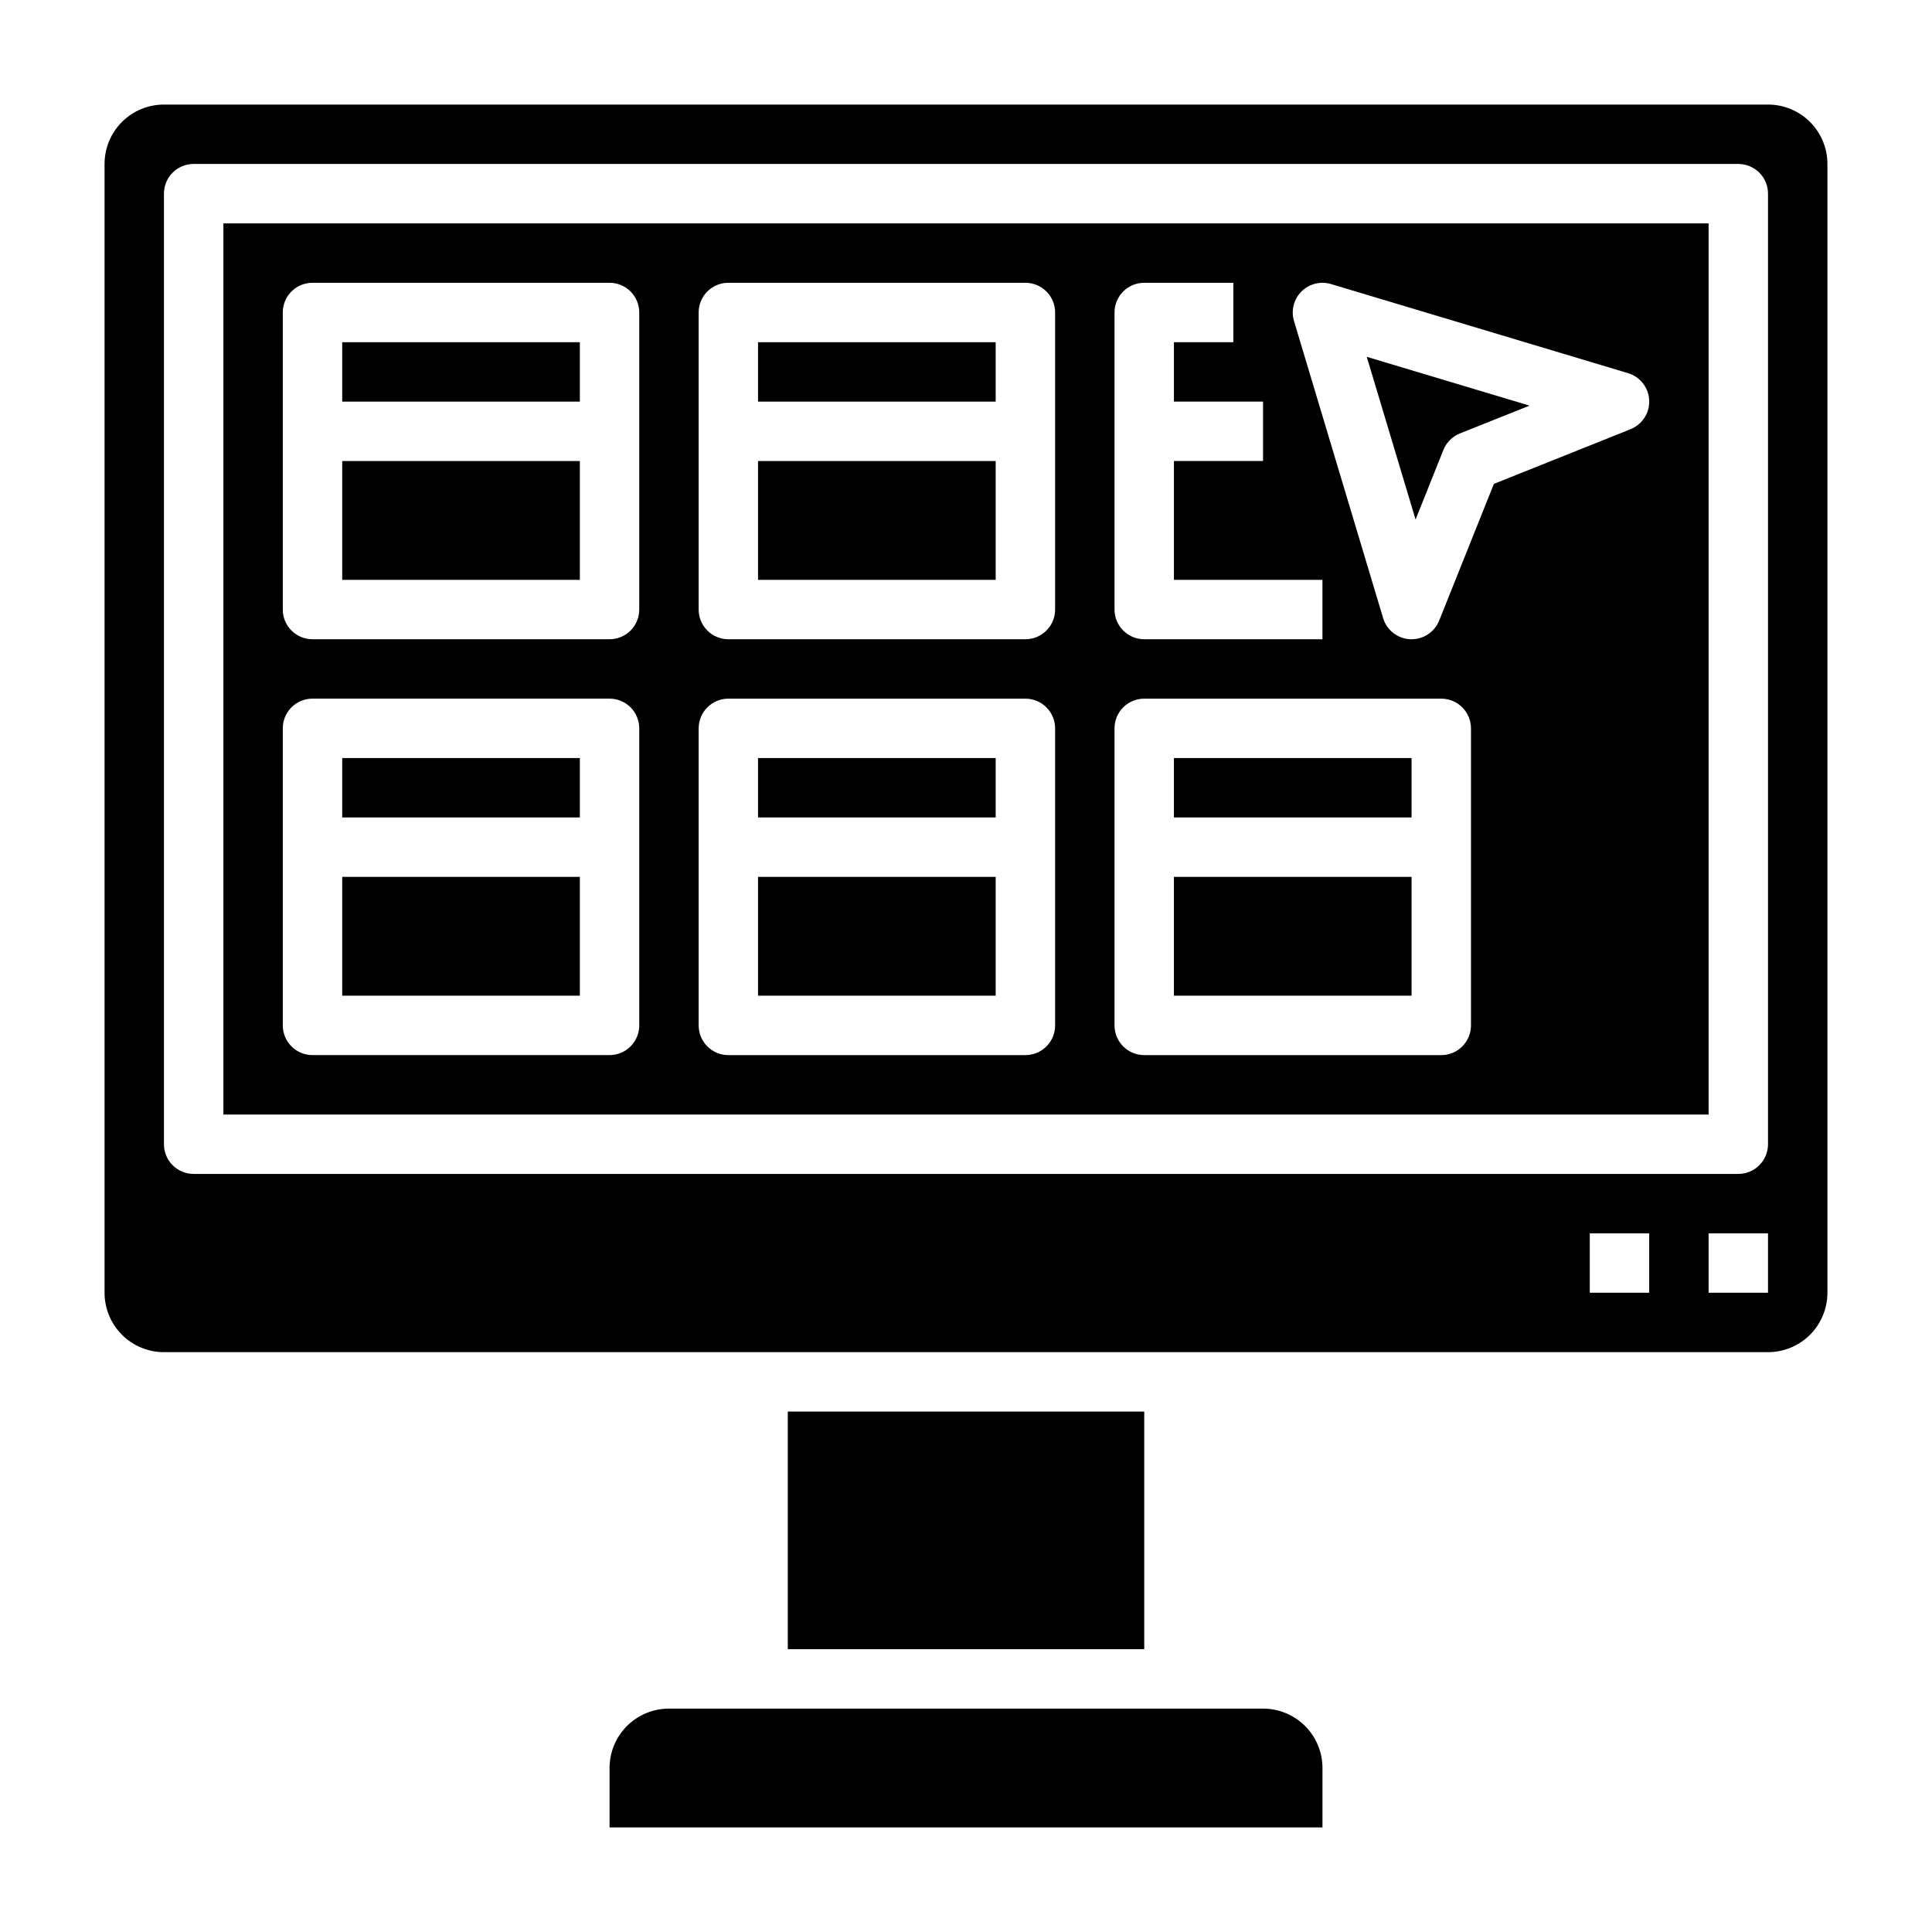 <?xml version="1.0" encoding="UTF-8"?>
<!-- Uploaded to: ICON Repo, www.iconrepo.com, Generator: ICON Repo Mixer Tools -->
<svg fill="#000000" width="800px" height="800px" version="1.1" viewBox="144 144 512 512" xmlns="http://www.w3.org/2000/svg">
 <g>
  <path d="m344.89 234.69h62.977v15.742h-62.977z"/>
  <path d="m344.89 266.18h62.977v31.488h-62.977z"/>
  <path d="m455.1 376.38h62.977v31.488h-62.977z"/>
  <path d="m344.89 344.89h62.977v15.742h-62.977z"/>
  <path d="m526.51 263.25c0.801-2 2.387-3.586 4.391-4.387l18.43-7.367-43.129-12.934 12.941 43.121z"/>
  <path d="m478.72 596.8h-157.44c-4.176 0-8.18 1.656-11.133 4.609s-4.609 6.957-4.609 11.133v15.742l188.93 0.004v-15.746c0-4.176-1.656-8.18-4.609-11.133-2.953-2.953-6.957-4.609-11.133-4.609z"/>
  <path d="m455.1 344.89h62.977v15.742h-62.977z"/>
  <path d="m352.77 518.08h94.465v62.977h-94.465z"/>
  <path d="m344.89 376.38h62.977v31.488h-62.977z"/>
  <path d="m234.69 234.69h62.977v15.742h-62.977z"/>
  <path d="m612.54 171.71h-425.09c-4.176 0-8.18 1.656-11.133 4.609-2.953 2.953-4.609 6.957-4.609 11.133v299.14c0 4.176 1.656 8.18 4.609 11.133 2.953 2.953 6.957 4.613 11.133 4.613h425.09c4.176 0 8.18-1.66 11.133-4.613s4.613-6.957 4.613-11.133v-299.14c0-4.176-1.66-8.18-4.613-11.133-2.953-2.953-6.957-4.609-11.133-4.609zm-31.488 314.88h-15.742v-15.742h15.742zm31.488 0h-15.742v-15.742h15.742zm0-39.359c0 2.09-0.828 4.09-2.305 5.566-1.477 1.477-3.481 2.305-5.566 2.305h-409.35c-4.348 0-7.871-3.523-7.871-7.871v-251.91c0-4.348 3.523-7.871 7.871-7.871h409.35c2.086 0 4.09 0.832 5.566 2.305 1.477 1.477 2.305 3.481 2.305 5.566z"/>
  <path d="m234.69 376.38h62.977v31.488h-62.977z"/>
  <path d="m234.69 344.89h62.977v15.742h-62.977z"/>
  <path d="m203.2 439.36h393.6v-236.16h-393.6zm285.7-218.11c2.047-2.047 5.051-2.809 7.824-1.977l78.719 23.617v-0.004c3.211 0.961 5.461 3.848 5.609 7.195 0.152 3.348-1.836 6.422-4.945 7.66l-36.211 14.492-14.492 36.211h-0.004c-1.191 3-4.094 4.965-7.32 4.961h-0.355 0.004c-3.344-0.152-6.231-2.398-7.188-5.606l-23.617-78.719c-0.832-2.777-0.074-5.785 1.977-7.832zm-49.539 5.562c0-4.348 3.523-7.871 7.871-7.871h23.617v15.742l-15.746 0.004v15.742h23.617v15.742l-23.617 0.004v31.488h39.359v15.742h-47.23c-4.348 0-7.871-3.523-7.871-7.871zm0 110.21v0.004c0-4.348 3.523-7.875 7.871-7.875h78.719c2.09 0 4.09 0.832 5.566 2.309 1.477 1.477 2.309 3.477 2.309 5.566v78.719c0 2.09-0.832 4.09-2.309 5.566-1.477 1.477-3.477 2.305-5.566 2.305h-78.719c-4.348 0-7.871-3.523-7.871-7.871zm-110.21-110.21c0-4.348 3.527-7.871 7.875-7.871h78.719c2.09 0 4.09 0.828 5.566 2.305 1.477 1.477 2.305 3.481 2.305 5.566v78.723c0 2.086-0.828 4.09-2.305 5.566-1.477 1.477-3.477 2.305-5.566 2.305h-78.719c-4.348 0-7.875-3.523-7.875-7.871zm0 110.21v0.004c0-4.348 3.527-7.875 7.875-7.875h78.719c2.09 0 4.09 0.832 5.566 2.309 1.477 1.477 2.305 3.477 2.305 5.566v78.719c0 2.09-0.828 4.09-2.305 5.566-1.477 1.477-3.477 2.305-5.566 2.305h-78.719c-4.348 0-7.875-3.523-7.875-7.871zm-110.21-110.21c0-4.348 3.523-7.871 7.871-7.871h78.723c2.086 0 4.09 0.828 5.566 2.305 1.477 1.477 2.305 3.481 2.305 5.566v78.723c0 2.086-0.828 4.09-2.305 5.566-1.477 1.477-3.481 2.305-5.566 2.305h-78.723c-4.348 0-7.871-3.523-7.871-7.871zm0 110.21c0-4.348 3.523-7.875 7.871-7.875h78.723c2.086 0 4.09 0.832 5.566 2.309 1.477 1.477 2.305 3.477 2.305 5.566v78.719c0 2.09-0.828 4.09-2.305 5.566-1.477 1.477-3.481 2.305-5.566 2.305h-78.723c-4.348 0-7.871-3.523-7.871-7.871z"/>
  <path d="m234.69 266.18h62.977v31.488h-62.977z"/>
 </g>
</svg>